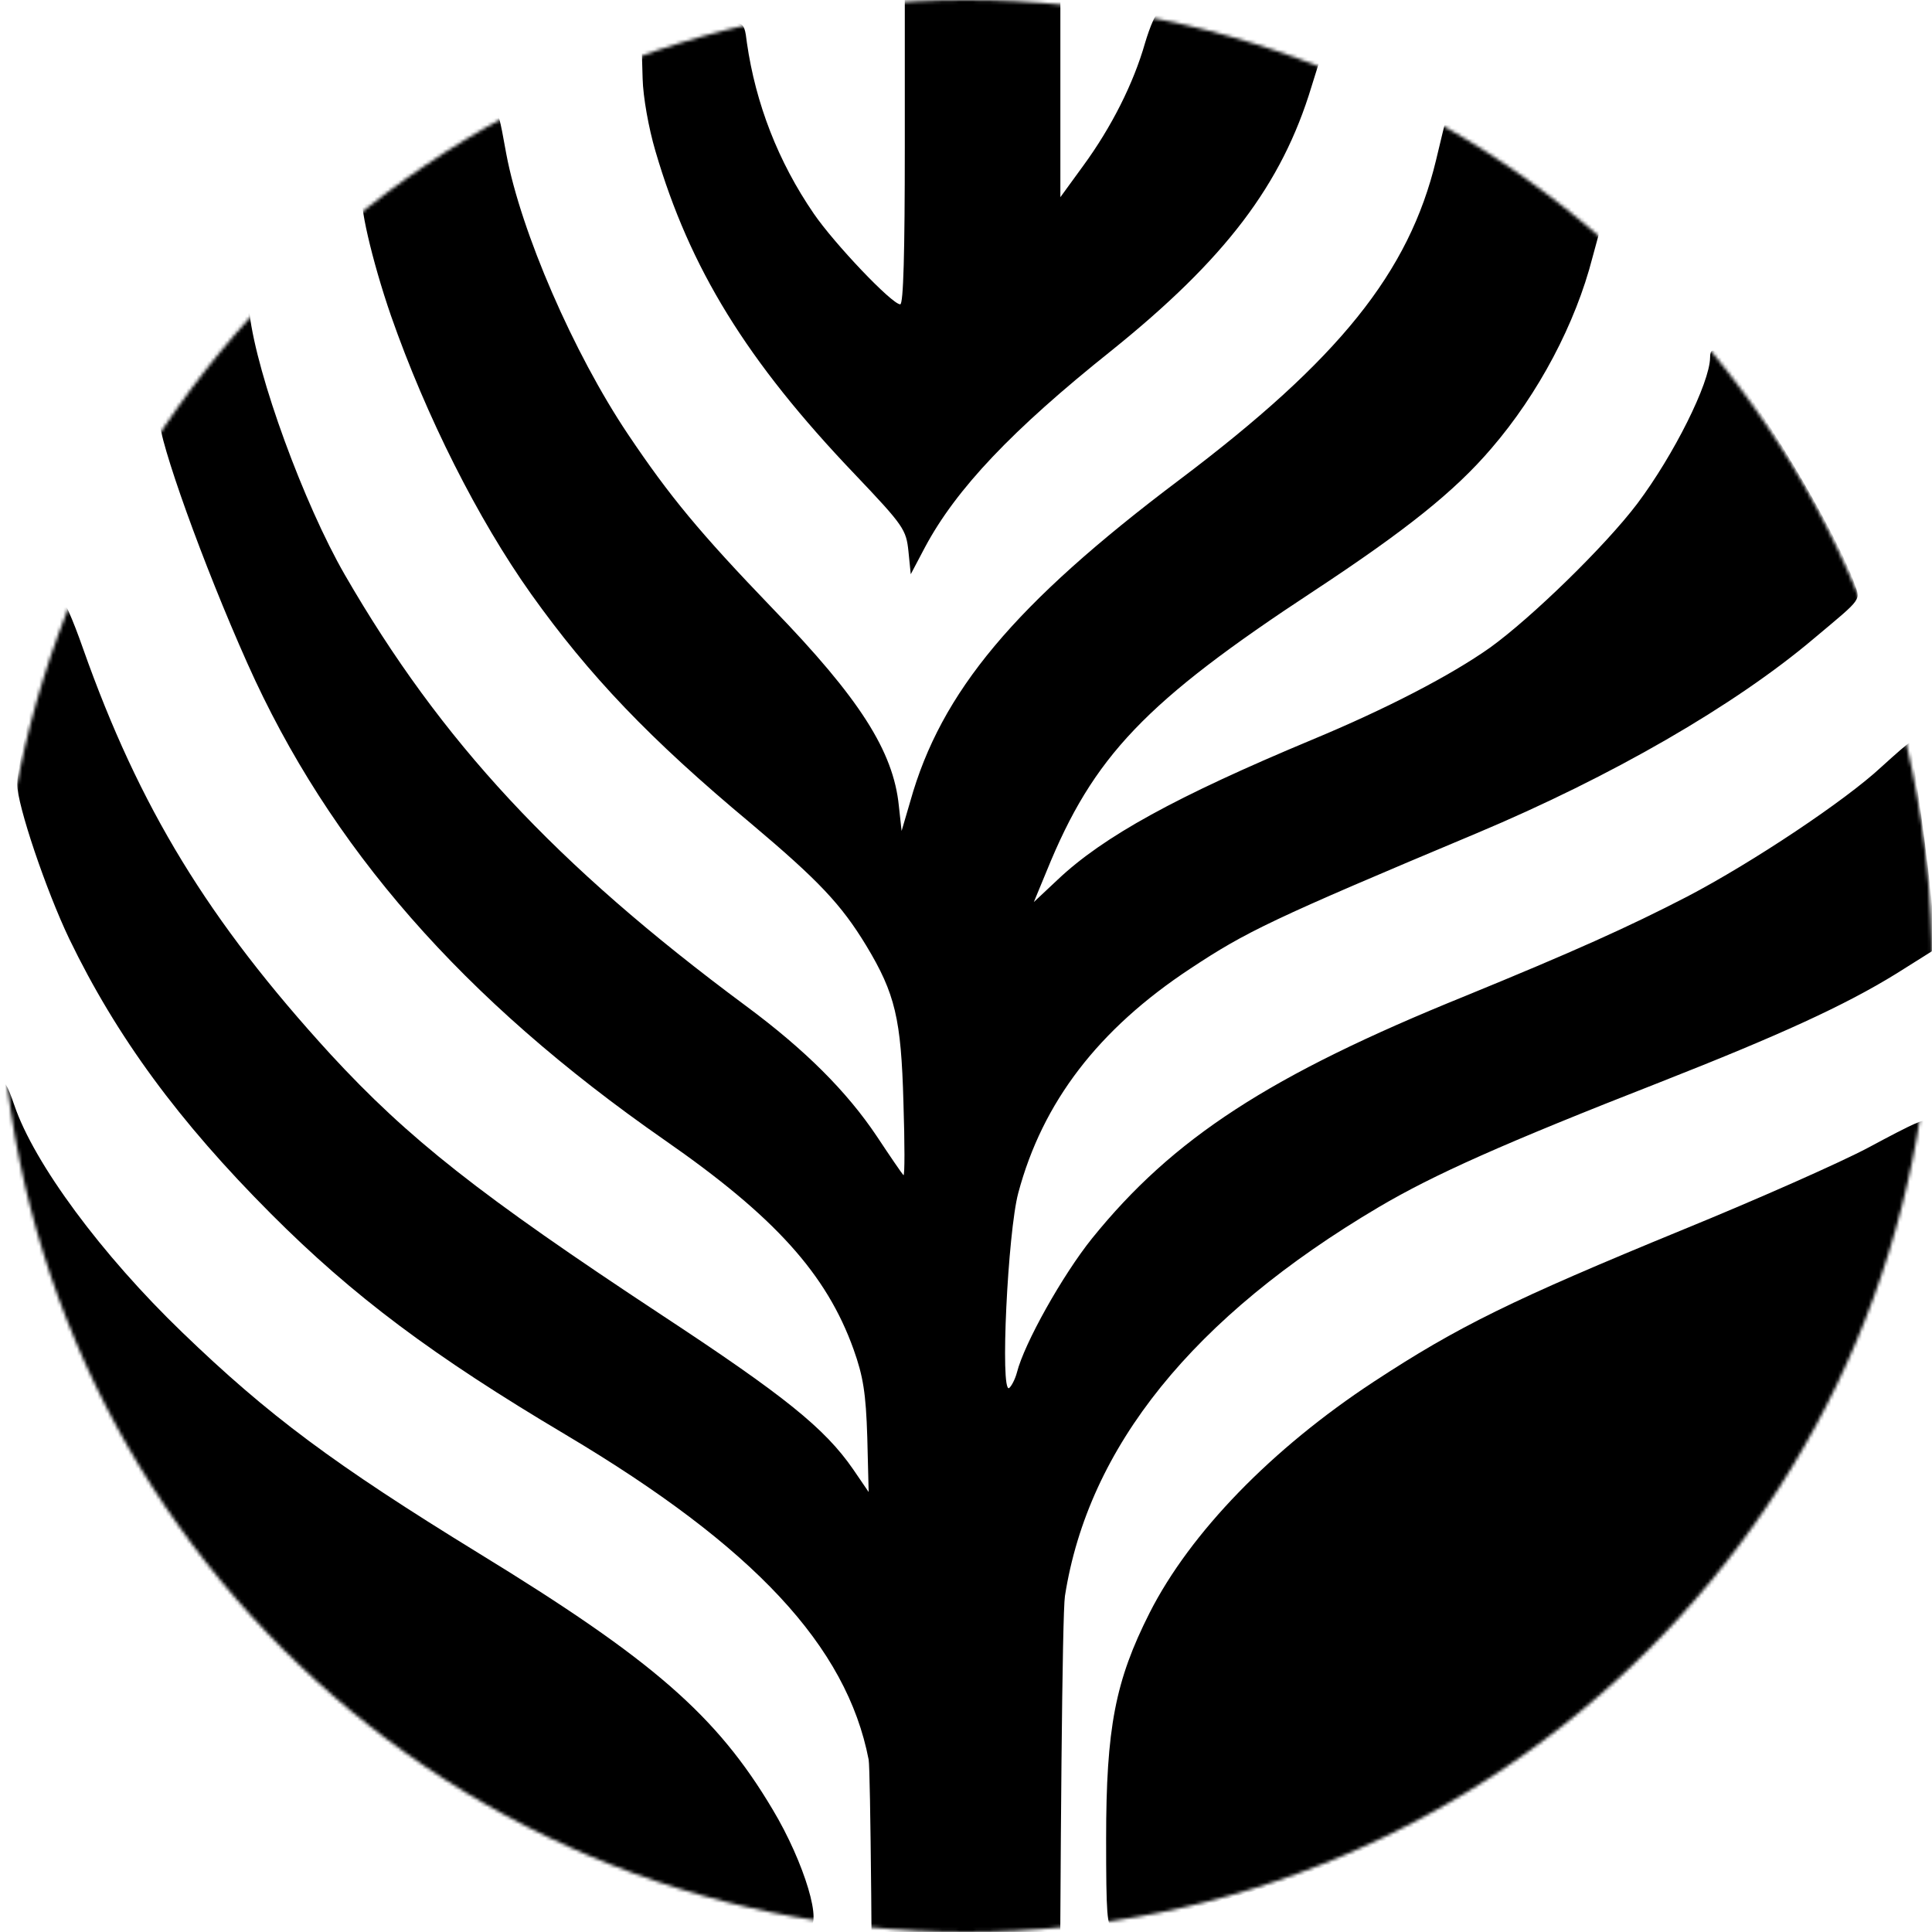 <svg width="565" height="565" viewBox="0 0 565 565" fill="none" xmlns="http://www.w3.org/2000/svg">
<mask id="mask0_2_16" style="mask-type:alpha" maskUnits="userSpaceOnUse" x="0" y="0" width="565" height="565">
<circle cx="282.5" cy="282.5" r="282.5" fill="#D9D9D9"/>
</mask>
<g mask="url(#mask0_2_16)">
<path d="M264.603 43C264.603 73.8 264.202 89 263.265 89C260.857 89 243.997 71.267 237.976 62.467C227.539 47.267 220.982 30.2 218.44 12.6C217.503 5.133 217.771 5.133 200.376 10.067L187.664 13.8L187.932 23C188.066 28.333 189.671 37.4 191.679 44.2C201.714 78.467 218.306 105.533 250.018 138.733C264.336 153.8 265.005 154.867 265.674 161.267L266.343 167.933L270.491 160.067C279.59 143 296.048 125.667 324.95 102.6C358.268 75.8 374.86 54.067 383.558 25.267L386.1 17.133L376.466 13.667C367.902 10.467 342.211 3.667 338.866 3.667C338.063 3.667 336.324 7.667 334.852 12.6C331.507 24.333 325.084 37.133 316.788 48.467L310.098 57.667V28.2V-1.4L305.95 -2.2C303.675 -2.6 293.372 -3 283.202 -3H264.603V43Z" fill="black"/>
<path d="M125.444 44.467C115.542 50.733 106.845 56.333 106.176 57C104.704 58.467 108.718 76.067 114.338 92.333C124.641 121.8 139.761 151.8 155.283 173.667C172.277 197.533 190.073 216.2 219.51 240.733C239.448 257.533 246.004 264.467 253.364 276.6C261.793 290.6 263.533 297.933 264.202 322.333C264.603 334.467 264.603 344.067 264.202 343.667C263.801 343.267 260.322 338.2 256.441 332.333C247.61 319.133 235.433 307 218.172 294.2C162.241 252.733 128.923 216.733 100.824 168.067C88.915 147.4 75.133 109.8 72.992 91.8C72.59 89 70.717 90.867 59.611 104.333C52.386 113.133 46.498 121.133 46.498 122.2C46.498 129 59.343 164.867 72.323 193.933C96.274 247.667 135.346 292.333 194.355 333.4C226.602 355.8 241.722 372.6 249.617 394.6C252.427 402.467 253.23 407.4 253.631 420.333L254.033 436.333L249.483 429.667C241.187 417.667 229.412 408.2 193.552 384.6C140.163 349.4 119.423 333 96.676 308.333C60.949 269.267 40.744 236.2 24.286 189.667C21.208 180.867 18.398 174.6 17.997 175.667C17.596 176.733 16.124 181.267 14.518 185.667C11.574 193.8 5.018 224.2 5.018 229.267C5.018 235.4 13.448 260.333 20.272 274.6C34.054 303.133 52.252 327.933 79.281 355C103.232 379 126.515 396.467 165.586 419.667C220.447 452.333 247.61 481.4 254.033 514.6C255.103 520.6 256.04 748.867 254.835 749.8C254.702 749.933 219.778 750.333 177.361 750.733C93.866 751.667 95.07 751.533 90.119 758.867C87.443 763.133 87.309 770.6 89.985 775.667C94.401 784.2 81.957 783.667 281.329 783.667C480.702 783.667 468.258 784.2 472.673 775.667C477.356 766.6 473.878 756.867 464.377 752.733C458.49 750.2 456.081 750.067 385.03 750.6C344.62 750.733 311.168 750.6 310.767 750.067C309.161 748.467 309.83 477 311.436 466.733C318.26 423.133 348.902 385.133 403.227 353C419.284 343.533 439.489 334.467 485.519 316.467C520.442 302.733 539.443 294.067 554.563 284.733L565.803 277.667L565 265C564.197 254.067 559.246 218.333 558.444 217.267C558.176 217.133 554.563 220.333 550.148 224.333C539.711 234.067 512.548 252.2 493.413 262.2C476.152 271.133 460.095 278.333 428.517 291.267C371.248 314.467 343.014 332.867 319.33 362.2C310.767 372.867 299.527 392.867 297.386 401.4C296.851 403.4 295.78 405.4 295.111 405.933C292.435 407.533 294.71 360.333 297.788 348.867C304.879 322.333 321.204 301 348.099 283.267C364.423 272.467 371.783 268.867 431.862 243.667C471.201 227.133 507.329 206.333 530.612 186.6C545.063 174.467 544.126 175.8 542.119 170.067C538.64 160.333 526.597 138.467 514.822 120.467C503.315 103 500.104 99.667 500.104 104.6C499.97 112.067 489.533 133 478.828 147.267C469.462 159.667 447.785 180.733 435.743 189.4C424.235 197.533 405.502 207.267 383.692 216.333C344.085 232.867 322.676 244.6 309.295 257.267L302.337 263.8L306.084 254.733C319.732 221.133 334.852 205.267 384.361 172.733C411.256 155 425.439 143.667 436.144 131.133C449.926 115.133 460.764 94.6 465.715 75.267L467.856 67.4L463.173 63.267C455.68 56.867 442.7 47.267 432.397 40.733L422.897 34.6L419.953 46.867C412.059 79.667 391.586 105.133 344.888 140.333C296.717 176.6 275.174 202.333 266.209 234.333L263.667 243L262.864 235.667C261.258 219.667 251.356 204.2 225.933 177.933C204.524 155.667 195.827 145.133 183.65 127C167.727 103.267 152.339 67.8 148.057 45C146.05 33.8 145.783 33 144.578 33C143.909 33 135.346 38.2 125.444 44.467Z" fill="black"/>
<path d="M1.004 318.6C1.004 319.533 2.208 327.133 3.68 335.533C13.849 394.733 39.272 443 82.224 485.267C110.859 513.533 138.825 531.267 179.77 547.4C197.432 554.333 229.546 563.667 236.236 563.667C240.92 563.667 235.3 544.733 225.933 529.133C209.609 501.667 190.876 485.4 140.163 454.333C97.612 428.2 78.478 413.933 53.322 389.667C29.638 366.867 9.969 340.2 4.215 323.267C2.074 317 1.004 315.4 1.004 318.6Z" fill="black"/>
<path d="M546.267 335.667C538.239 339.933 513.886 350.733 492.343 359.533C442.031 380.2 426.376 387.933 401.756 404.067C371.917 423.667 348.099 448.2 336.19 471.667C326.155 491.533 323.478 505.267 323.478 537.8C323.478 559.667 323.746 563.667 325.486 563.667C329.901 563.667 369.24 552.867 380.748 548.467C425.841 531.267 457.285 510.6 490.202 476.733C525.527 440.2 549.478 394.067 560.317 341.8C561.789 334.6 562.993 328.467 562.993 328.2C562.993 327 560.183 328.2 546.267 335.667Z" fill="black"/>
</g>
</svg>
